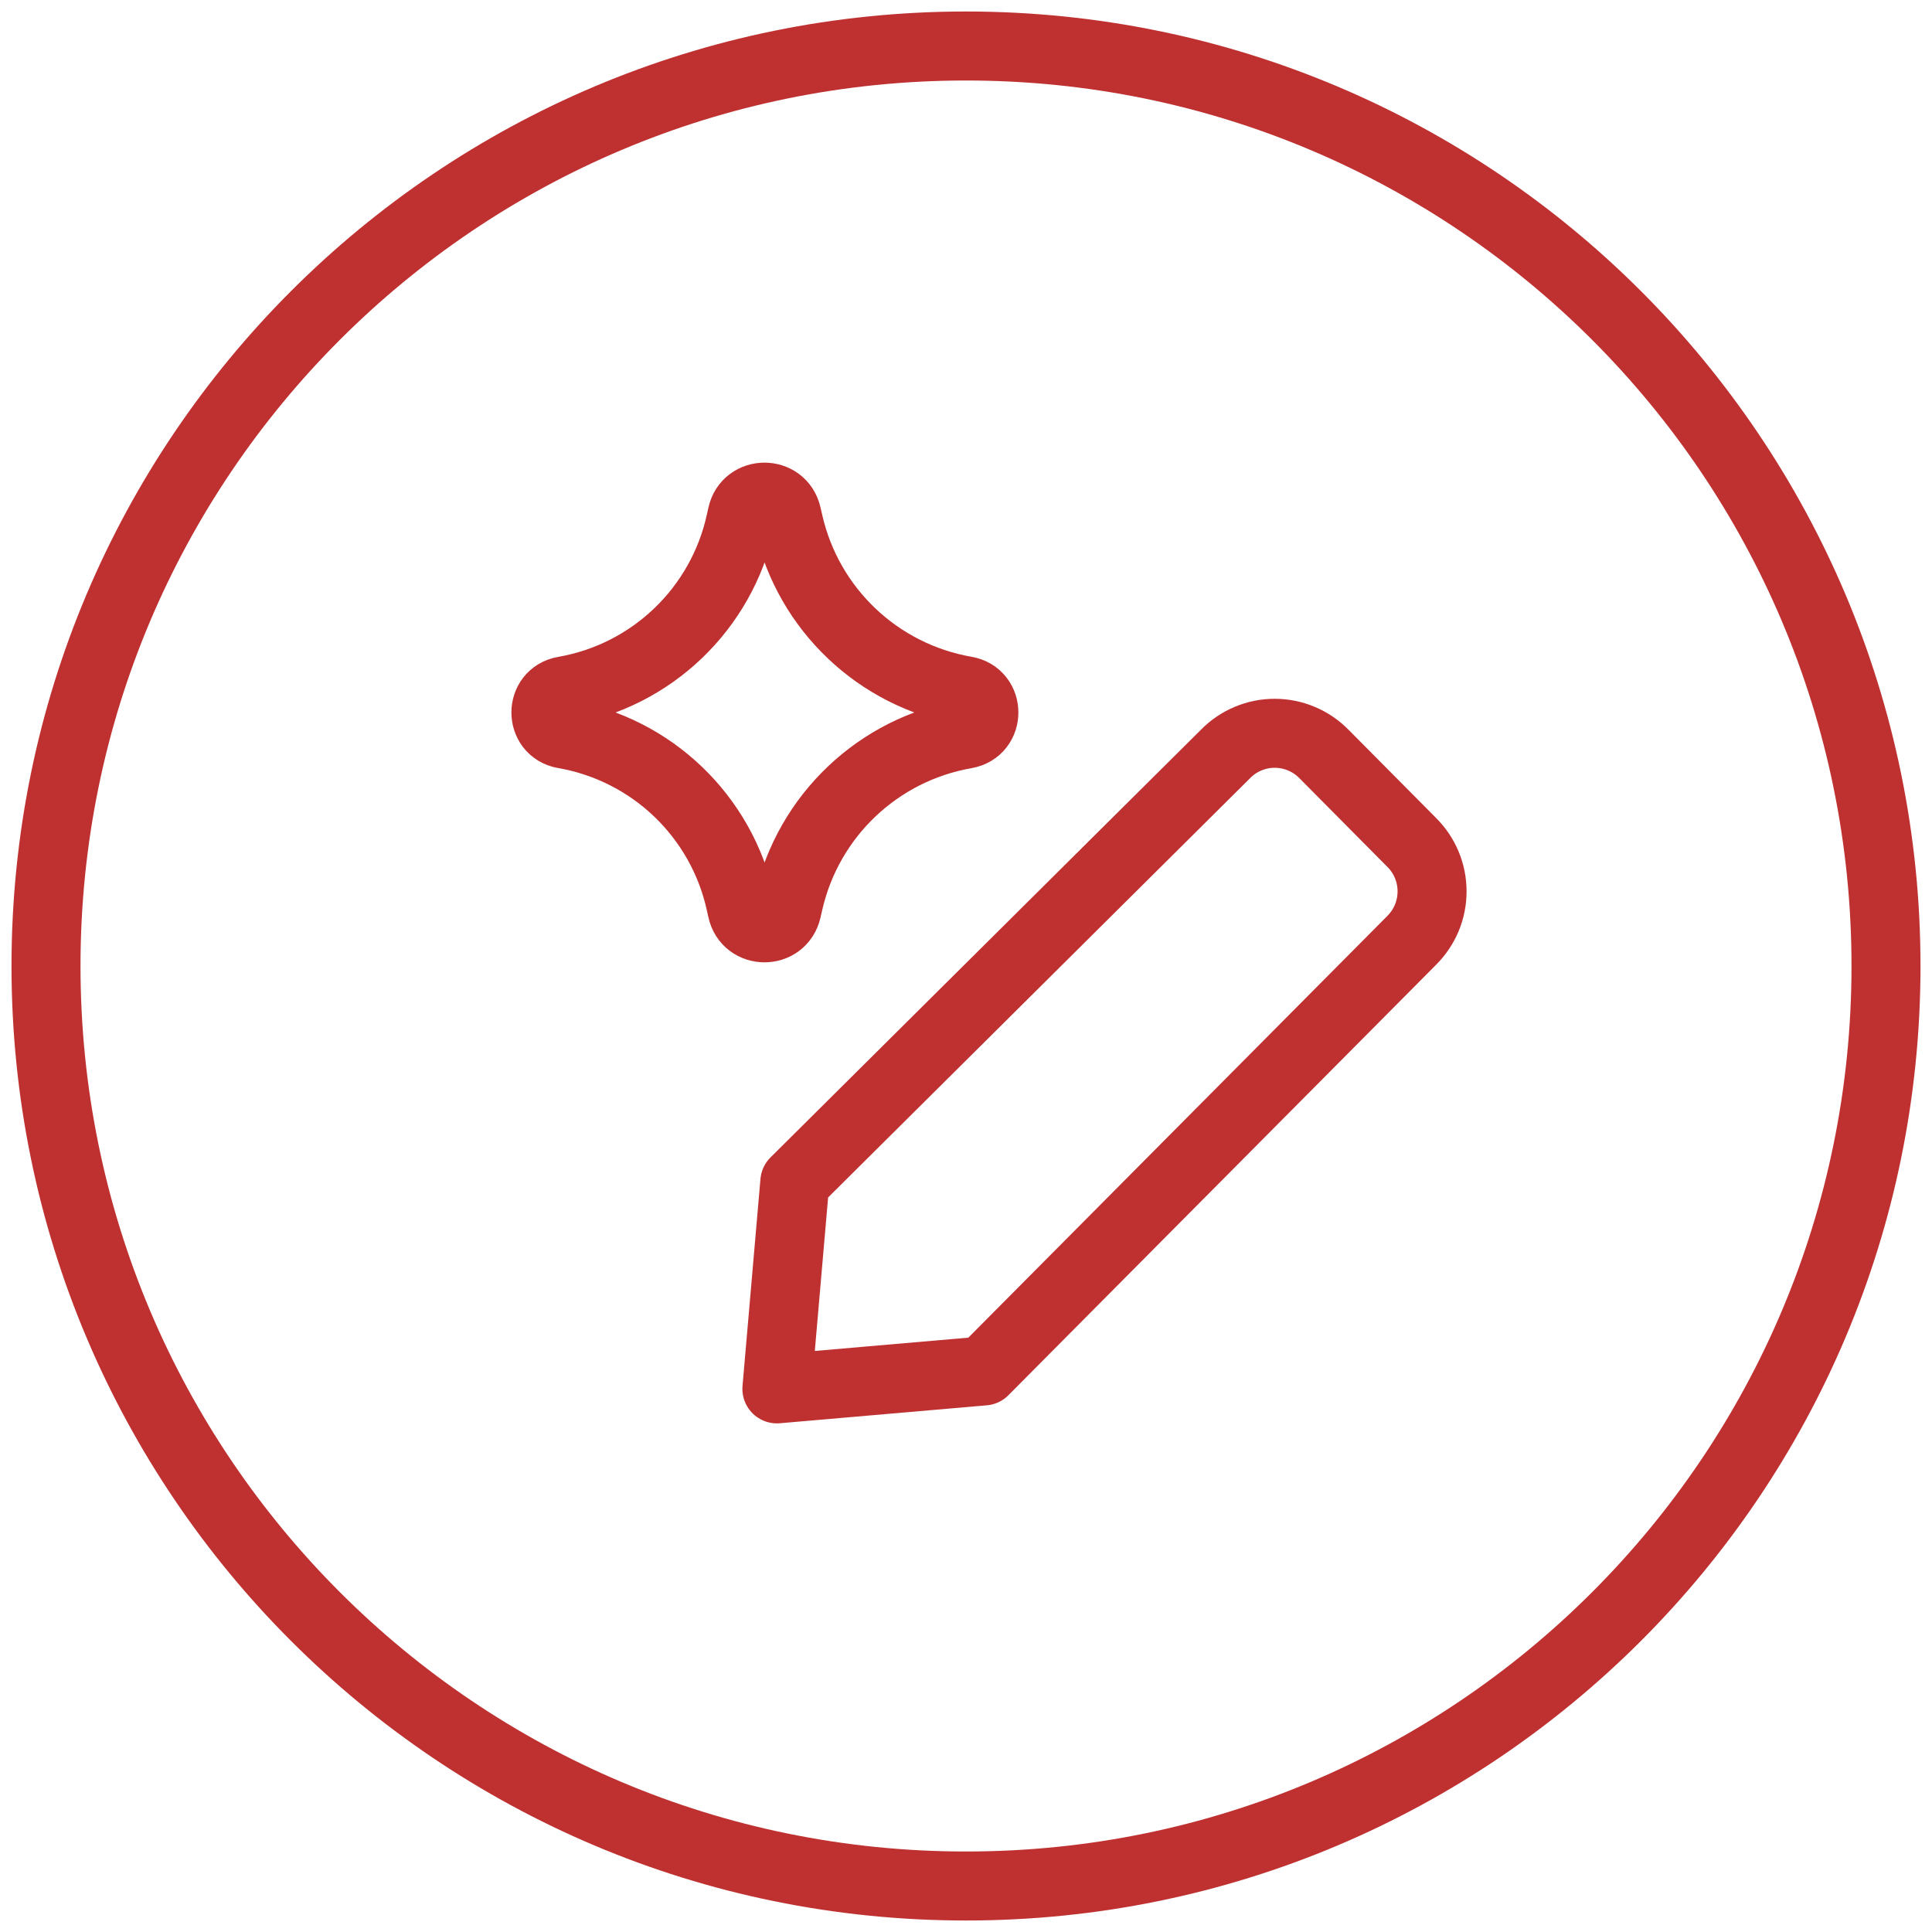 <?xml version="1.0" encoding="UTF-8"?>
<svg xmlns="http://www.w3.org/2000/svg" width="42" height="42" viewBox="0 0 42 42" fill="none">
  <g clip-path="url(#clip0_4071_1175)">
    <path d="M21.389 29.803L16.889 30.193L17.279 25.693L26.639 16.393C26.778 16.25 26.945 16.136 27.129 16.059C27.313 15.981 27.511 15.941 27.711 15.941C27.911 15.941 28.109 15.981 28.293 16.059C28.477 16.136 28.644 16.25 28.784 16.393L30.689 18.313C30.829 18.452 30.941 18.618 31.017 18.801C31.093 18.984 31.132 19.18 31.132 19.378C31.132 19.576 31.093 19.772 31.017 19.955C30.941 20.137 30.829 20.303 30.689 20.443L21.389 29.803Z" stroke="#BF3131" stroke-width="1.5" stroke-linecap="round" stroke-linejoin="round"></path>
    <path d="M12.262 15.958C11.736 15.867 11.736 15.111 12.262 15.019C14.17 14.688 15.686 13.235 16.1 11.344L16.132 11.199C16.246 10.679 16.987 10.676 17.105 11.195L17.144 11.364C17.573 13.246 19.09 14.686 20.992 15.017C21.521 15.109 21.521 15.868 20.992 15.96C19.09 16.291 17.573 17.732 17.144 19.614L17.105 19.782C16.987 20.302 16.246 20.299 16.132 19.778L16.1 19.633C15.686 17.742 14.17 16.29 12.262 15.958Z" stroke="#BF3131" stroke-width="1.5" stroke-linecap="round" stroke-linejoin="round"></path>
  </g>
  <path d="M41 21C41 32.046 32.046 41 21 41C9.954 41 1 32.046 1 21C1 9.954 9.954 1 21 1C32.046 1 41 9.954 41 21Z" stroke="#BF3131" stroke-width="1.5"></path>
  <defs>
    <clipPath id="clip0_4071_1175">
      <rect width="21" height="21" fill="white" transform="translate(11 10)"></rect>
    </clipPath>
  </defs>
</svg>
